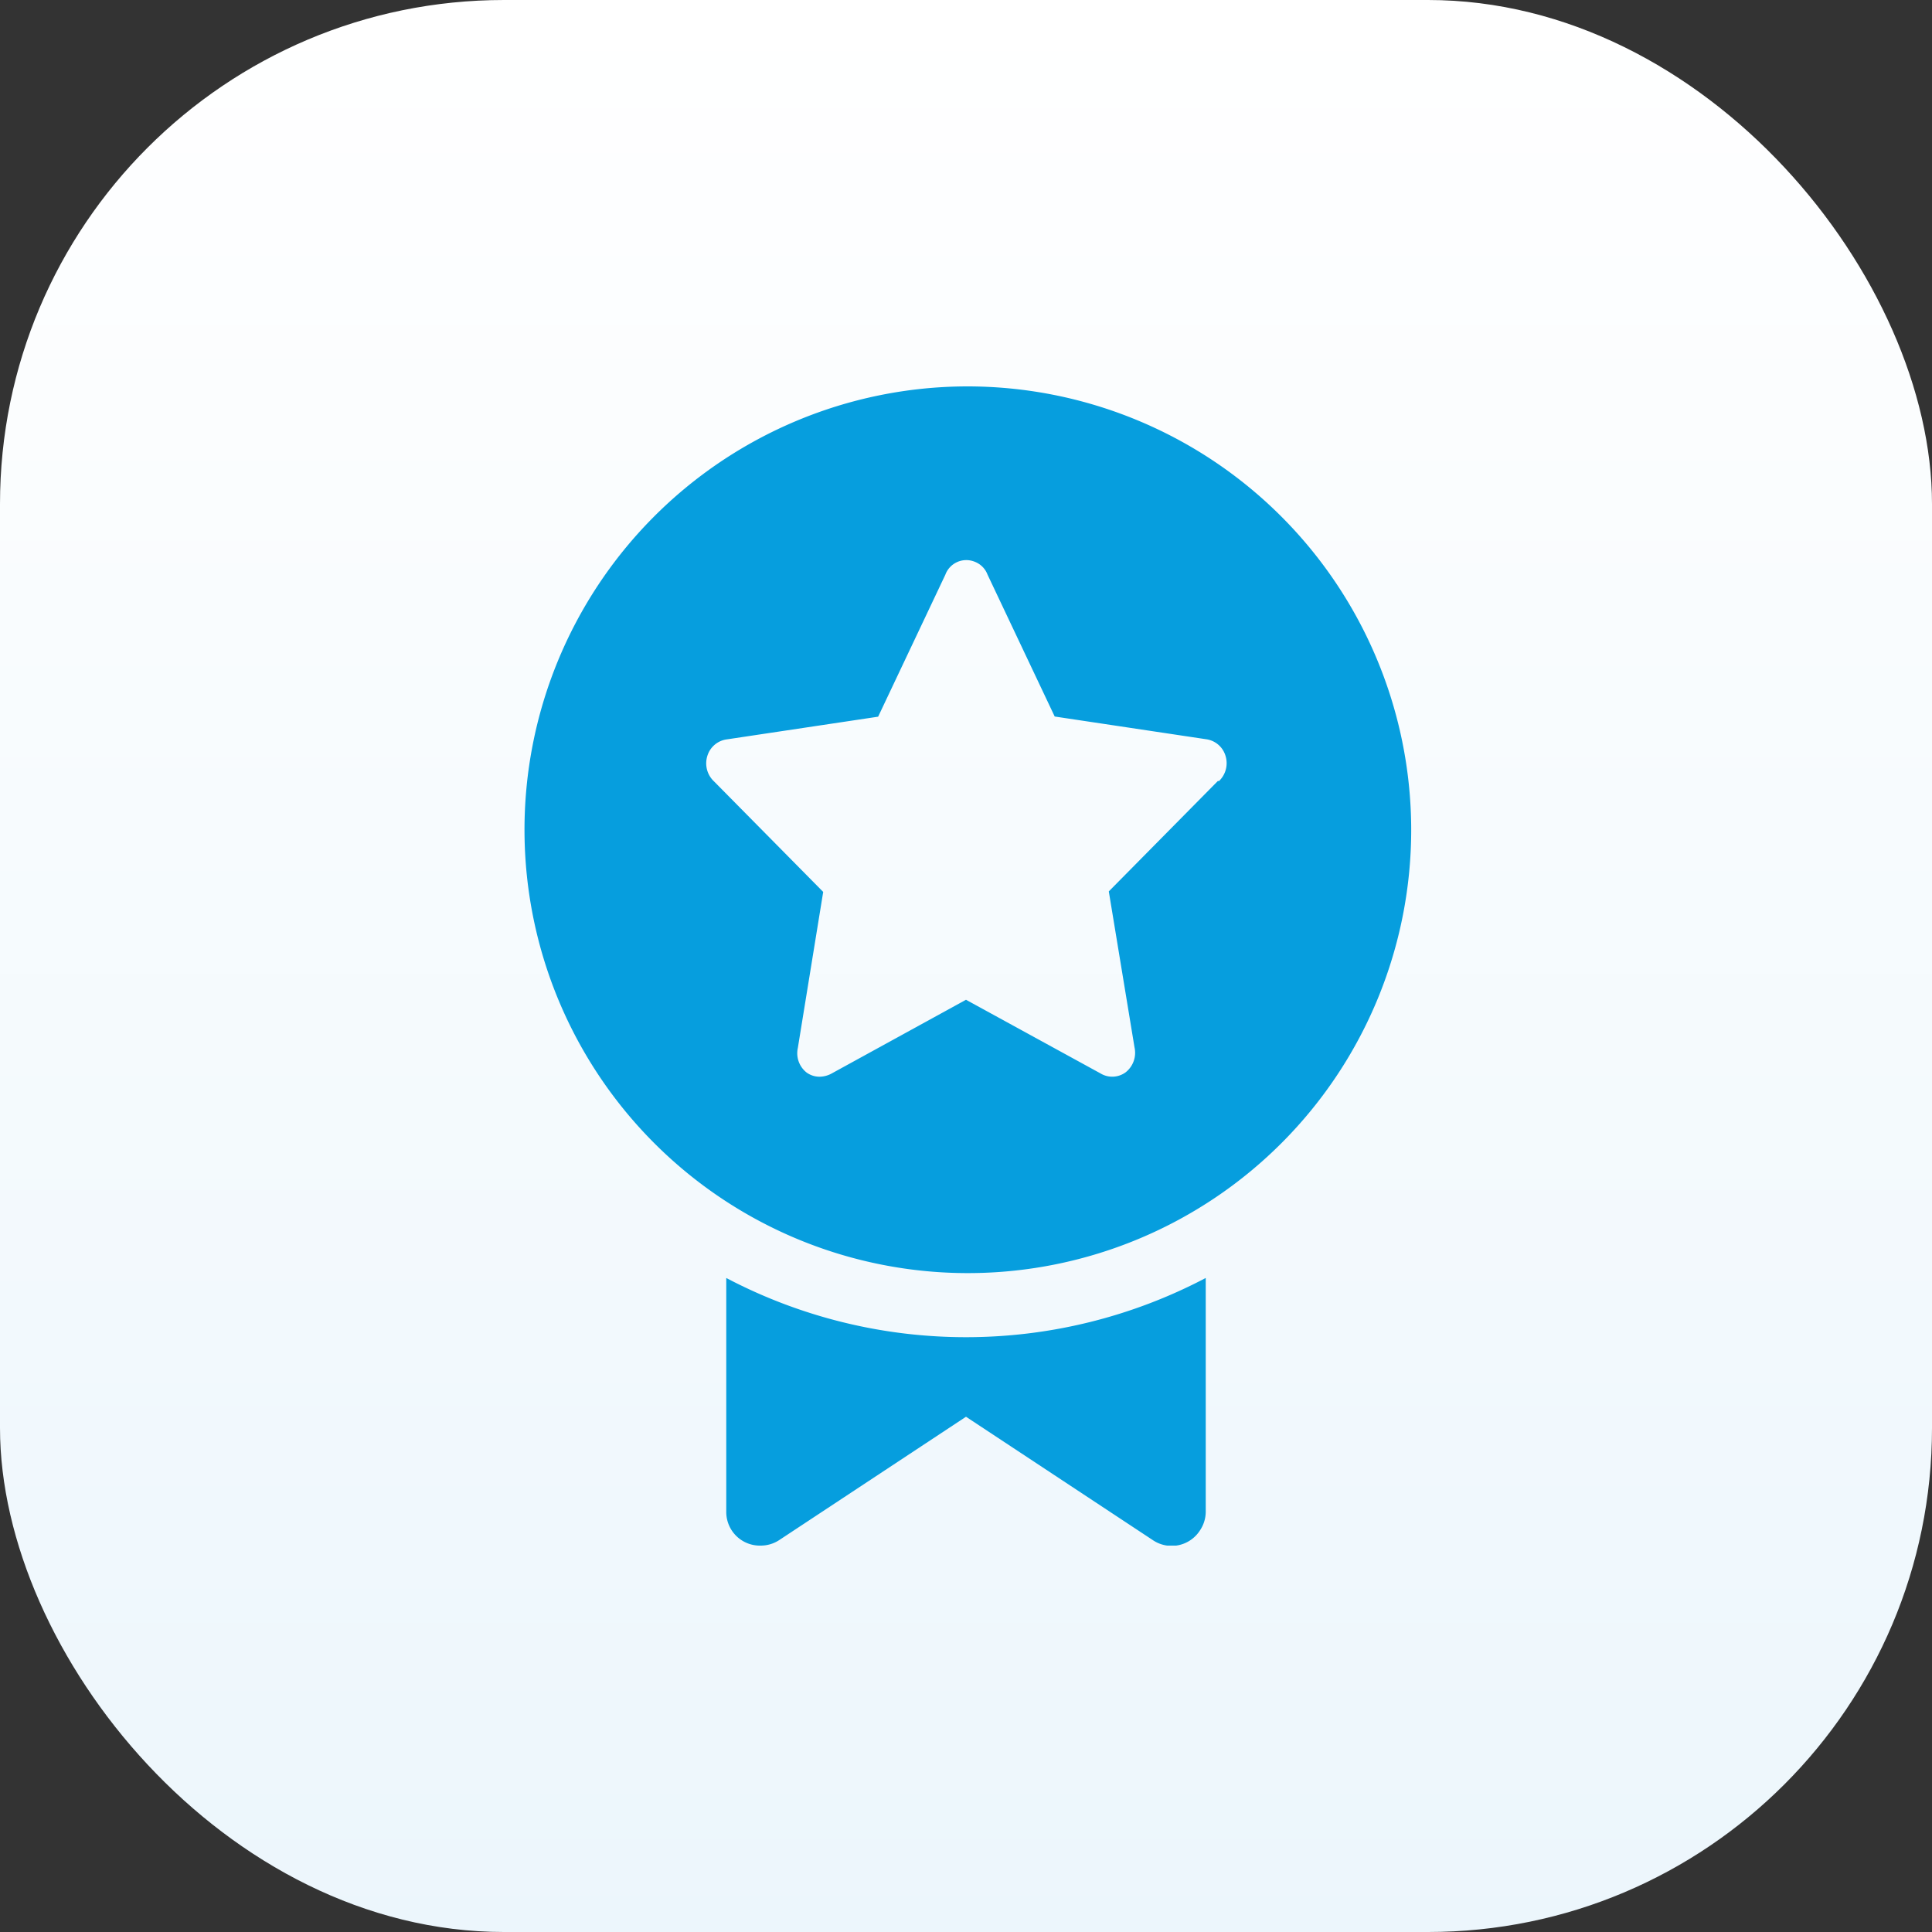 <svg id="Calque_1" data-name="Calque 1" xmlns="http://www.w3.org/2000/svg" xmlns:xlink="http://www.w3.org/1999/xlink" viewBox="0 0 115 115"><rect x="0" y="0" width="115" height="115" fill="#333333" stroke="none"/><defs><style>.cls-1{fill:none;}.cls-2{fill:url(#Dégradé_sans_nom_2);}.cls-3{clip-path:url(#clip-path);}.cls-4{fill:#069ede;}</style><linearGradient id="Dégradé_sans_nom_2" x1="134.59" y1="251.99" x2="134.59" y2="250.99" gradientTransform="matrix(-115, 0, 0, 115, 15535, -28863.5)" gradientUnits="userSpaceOnUse"><stop offset="0" stop-color="#ecf6fc"/><stop offset="1" stop-color="#fff"/></linearGradient><clipPath id="clip-path"><rect class="cls-1" x="31" y="23" width="53" height="69"/></clipPath></defs><rect id="Rectangle_2632" data-name="Rectangle 2632" class="cls-2" width="115" height="115" rx="30"/><g class="cls-3"><g id="Groupe_3497" data-name="Groupe 3497"><path id="Tracé_3207" data-name="Tracé 3207" class="cls-4" d="M43.23,76.07V90a2,2,0,0,0,2.06,2,2,2,0,0,0,1.11-.34l11.1-7.33,11.1,7.33a2,2,0,0,0,2.83-.57A2,2,0,0,0,71.77,90V76.07a30.65,30.65,0,0,1-28.54,0"/><path id="Tracé_3208" data-name="Tracé 3208" class="cls-4" d="M57.5,23A26.39,26.39,0,1,0,84,49.28,26.42,26.42,0,0,0,57.5,23m15,23.48L66,53.06a0,0,0,0,0,0,0l1.53,9.28A1.48,1.48,0,0,1,67,63.83a1.35,1.35,0,0,1-1.5.06l-8-4.38h0l-8,4.39a1.52,1.52,0,0,1-.72.19,1.31,1.31,0,0,1-.77-.25,1.46,1.46,0,0,1-.52-1.46L49,53.09s0,0,0,0l-6.5-6.58a1.47,1.47,0,0,1-.4-1.5,1.4,1.4,0,0,1,1.17-1l9-1.35,0,0,4-8.45A1.33,1.33,0,0,1,58,33.43a1.32,1.32,0,0,1,.78.77l4,8.45,0,0,9,1.35a1.4,1.4,0,0,1,1.17,1,1.47,1.47,0,0,1-.4,1.5"/></g></g></svg>